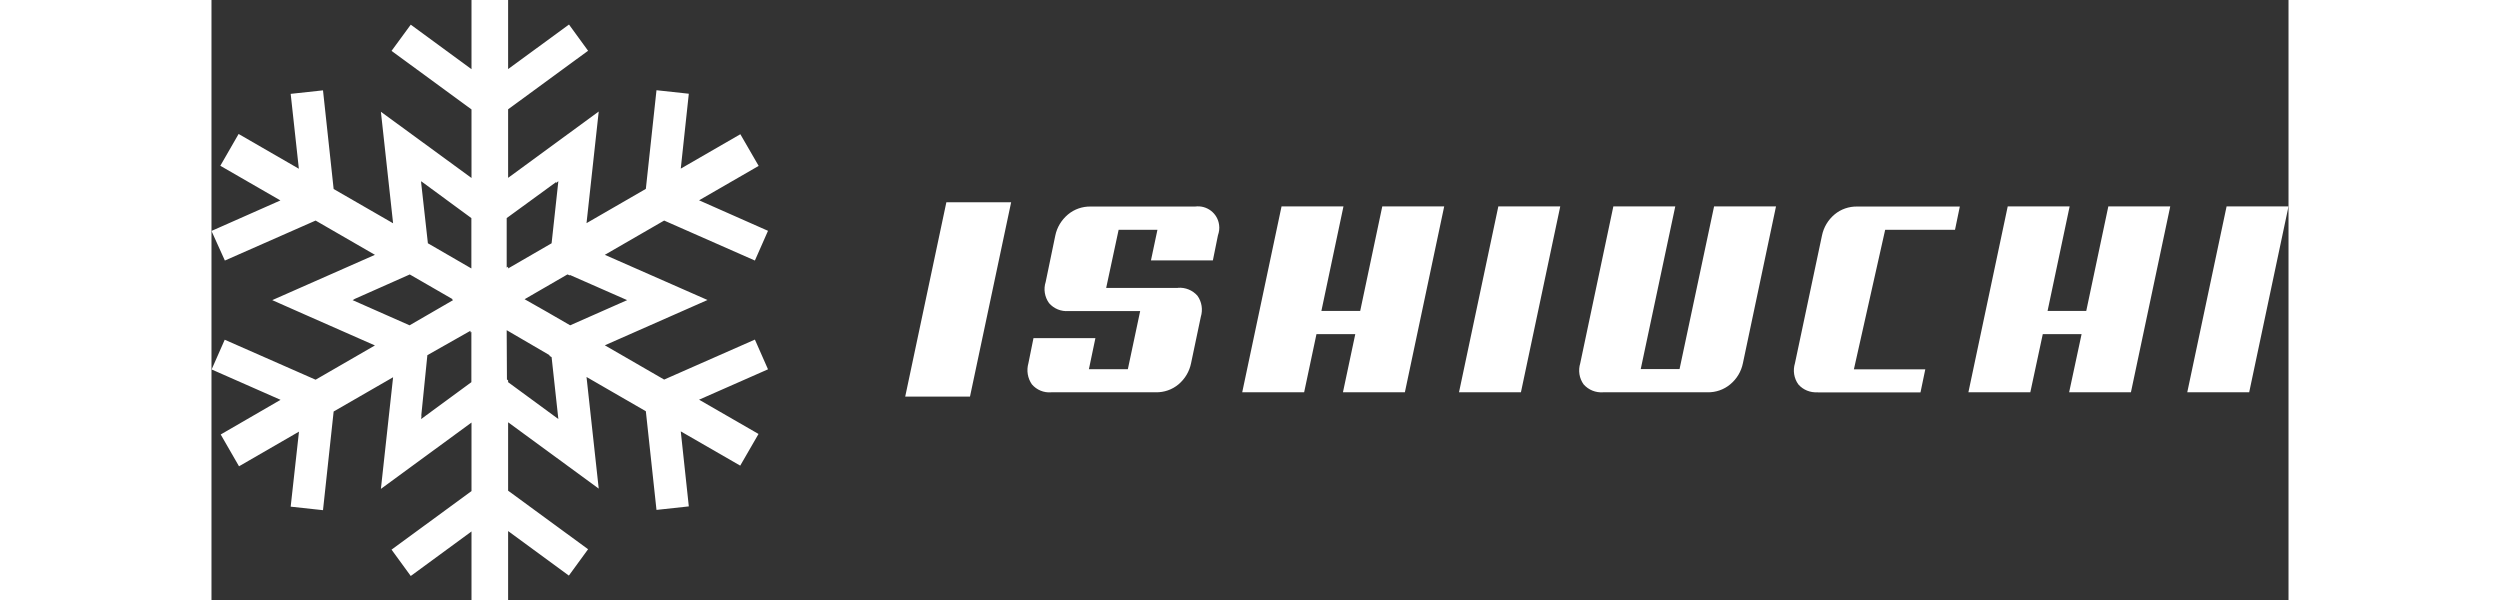 <?xml version="1.0" encoding="UTF-8"?><svg id="_レイヤー_2" xmlns="http://www.w3.org/2000/svg" width="200" height="48" viewBox="0 0 160 46.22"><rect x="0" y="0" width="160" height="46.22" fill="#333333" stroke="none"/><g id="_レイヤー_1-2"><path d="M58.43,30.55h-4.99l3.17-14.97h4.99l-3.17,14.97ZM74.45,22.17c.57-.04,1.12.18,1.5.61.34.47.43,1.08.26,1.63l-.75,3.57c-.13.64-.47,1.21-.97,1.63-.49.41-1.11.62-1.74.61h-8.06c-.57.05-1.12-.18-1.49-.61-.33-.47-.43-1.07-.27-1.63l.39-1.93h4.77l-.5,2.39h3l.95-4.48h-5.52c-.57.05-1.13-.18-1.5-.61-.34-.47-.44-1.08-.26-1.63l.74-3.57c.13-.64.48-1.21.98-1.63.49-.41,1.11-.62,1.74-.61h8.05c.91-.12,1.74.52,1.85,1.42.04.27,0,.54-.09.8l-.39,1.93h-4.77l.5-2.36h-2.99l-.96,4.48h5.52ZM91.93,30.22h-4.77l.95-4.48h-2.99l-.95,4.48h-4.77l3.03-14.32h4.77l-1.7,8.05h2.99l1.7-8.05h4.77l-3.03,14.32ZM100.87,30.22h-4.77l3.03-14.32h4.77l-3.03,14.32ZM117.97,27.98c-.13.64-.47,1.21-.98,1.63-.49.41-1.11.62-1.74.61h-8.05c-.57.04-1.12-.18-1.5-.61-.34-.47-.43-1.07-.26-1.63l2.55-12.08h4.77l-2.66,12.53h2.99l2.66-12.53h4.77l-2.55,12.08ZM123.74,30.22c-.57.04-1.13-.18-1.5-.61-.34-.47-.43-1.07-.26-1.63l2.08-9.83c.13-.64.47-1.21.97-1.63.49-.41,1.11-.62,1.74-.61h7.91l-.37,1.79h-5.38l-2.41,10.75h5.5l-.37,1.78h-7.91ZM147.87,30.22h-4.77l.96-4.48h-2.99l-.96,4.48h-4.77l3.03-14.32h4.77l-1.7,8.05h2.98l1.7-8.05h4.77l-3.03,14.32ZM156.97,30.22h-4.77l3.03-14.32h4.77l-3.03,14.32ZM22.85,46.22h-2.82v-5.28l-4.68,3.43-1.48-2.03,6.16-4.51v-5.28l-6.98,5.11.94-8.6-4.58,2.64-.82,7.6-2.49-.27.64-5.78-4.62,2.67-1.41-2.45,4.61-2.67-5.31-2.34,1.01-2.29,7,3.08,4.57-2.64-5.31-2.34-2.6-1.15,7.91-3.49-4.57-2.64-6.99,3.08L0,17.79l5.31-2.35L.68,12.77l1.41-2.45,4.64,2.68-.63-5.77,2.49-.27.82,7.6,4.58,2.64-.94-8.59,6.98,5.1v-5.28l-6.16-4.51,1.48-2.02,4.68,3.43V0h2.82v5.32l4.69-3.43,1.47,2.02-6.16,4.51v5.28l6.98-5.11-.94,8.6,4.57-2.64.82-7.6,2.49.27-.62,5.77,4.59-2.65,1.41,2.44-4.59,2.65,5.31,2.35-1.01,2.29-6.99-3.08-4.57,2.64,7.91,3.48-7.91,3.49,4.57,2.64,6.99-3.08,1.01,2.29-5.31,2.34,4.58,2.64-1.41,2.44-4.58-2.64.62,5.78-2.49.27-.82-7.6-4.57-2.64.94,8.6-6.98-5.11v5.27l6.16,4.51-1.48,2.03-4.68-3.43v5.28h0ZM16.18,32.01l-.03.27,3.87-2.84v-3.87l-.07.04v-.13l-3.32,1.88-.47,4.66h.02s0,0,0,0ZM22.74,25.44l.02,3.79.09.07v.14l3.87,2.84-.52-4.77-.16-.09v-.06s-3.29-1.92-3.29-1.92h0ZM27.42,21.14l-3.3,1.91,1.64.93,1.87,1.08,4.39-1.94-4.39-1.93-.04.02-.17-.07ZM15.28,21.14l-4.3,1.91h.03s-.14.07-.14.07l4.39,1.94,3.35-1.94-.08-.04.05-.03-3.31-1.91ZM22.85,20.55v.13l3.35-1.94.52-4.78-.18.13v-.06s-3.8,2.77-3.8,2.77v3.81l.1-.06h0ZM16.15,14.06l.44,3.96.08.72,3.35,1.94v-3.88l-3.87-2.84v.1s0,0,0,0h0Z" fill="#fff"/></g></svg>